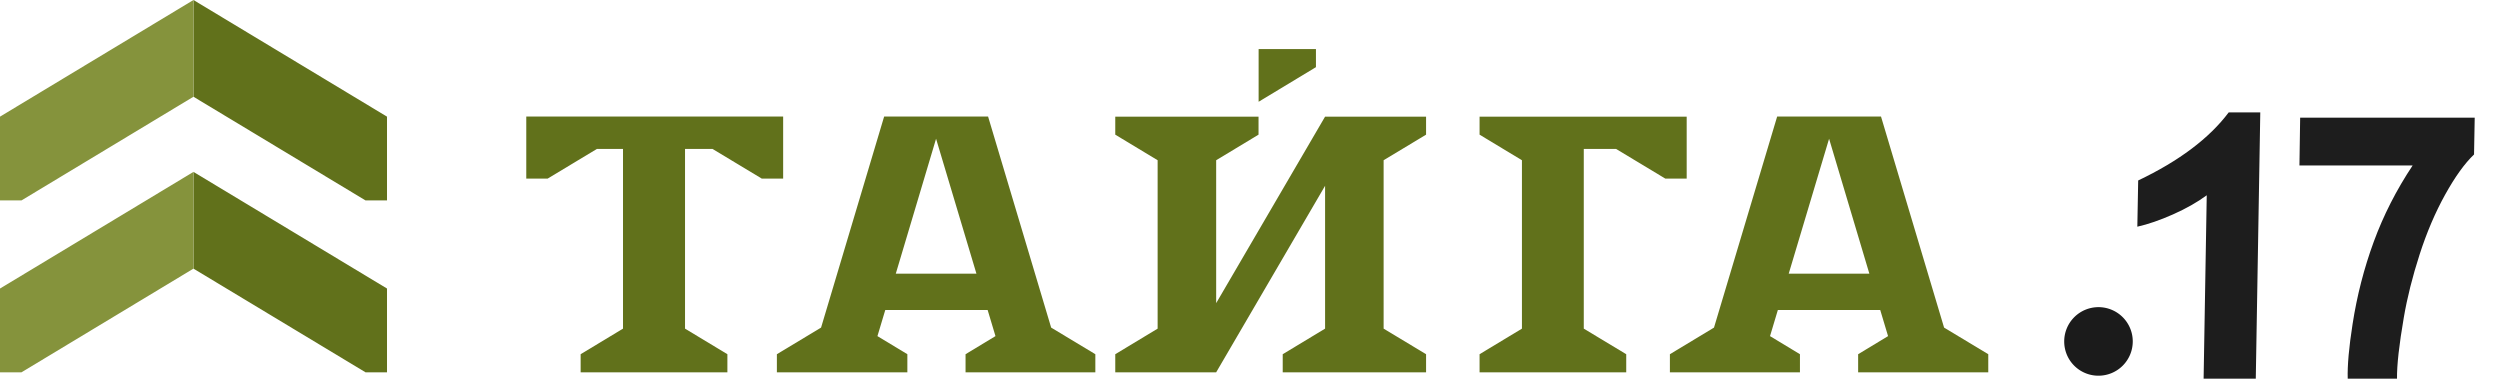 <?xml version="1.0" encoding="utf-8"?>
<svg viewBox="0 0 287.398 43.99" xmlns="http://www.w3.org/2000/svg">
  <path fill="#61711b" fill-rule="evenodd" d="M44.49 13.41v9.63h-2.47L22.24 11.12V0l22.25 13.41z"/>
  <path fill="#85933c" fill-rule="evenodd" d="M0 13.41v9.63h2.47l19.77-11.92V0L0 13.41z"/>
  <path fill="#61711b" fill-rule="evenodd" d="M44.49 33.17v9.63h-2.47L22.24 30.88V19.76l22.25 13.41z"/>
  <path fill="#85933c" fill-rule="evenodd" d="M0 33.17v9.63h2.47l19.77-11.92V19.76L0 33.17z"/>
  <path fill="#1b1b1b" fill-rule="evenodd" d="M241.23 43.19a3.94 3.94 0 10-3.93-3.93 3.93 3.93 0 003.93 3.93"/>
  <path fill="#61711b" fill-rule="evenodd" d="M125.92 42.8v-2.08l-5.08-3.06-7.25-24.26h-11.95l-7.25 24.26-5.08 3.06v2.08h15v-2.08l-3.44-2.08.9-3h11.77l.9 3-3.44 2.08v2.08zm-22.94-11.34h9.27l-4.64-15.51zM66.75 42.8v-2.08l4.87-2.94V17.12h-3l-5.66 3.41H60.5V13.4h29.53v7.13h-2.46l-5.66-3.41h-3.16v20.66l4.87 2.94v2.08zM139.81 42.8l12.52-21.44v16.42l-4.87 2.94v2.08h16.48v-2.08l-4.88-2.94V18.42l4.88-2.94v-2.07h-11.61l-12.52 21.44V18.42l4.87-2.94v-2.07h-16.47v2.07l4.87 2.94v19.36l-4.87 2.94v2.08h11.6zM170.09 13.41v2.07l4.87 2.94v19.36l-4.87 2.94v2.08h16.86v-2.08l-4.88-2.94V17.12h3.71l5.66 3.41h2.46v-7.12h-23.81zM151.28 7.72l-6.59 3.98V5.64h6.59v2.08zM228.57 42.8v-2.08l-5.08-3.06-7.25-24.26H204.3l-7.26 24.26-5.07 3.06v2.08h14.95v-2.08l-3.44-2.08.9-3h11.77l.9 3-3.44 2.08v2.08zm-22.94-11.34h9.27l-4.63-15.51z"/>
  <path d="M 245.706 26.06 L 245.804 20.747 C 250.505 18.506 253.973 15.898 256.209 12.924 L 259.84 12.924 L 259.323 43.533 L 253.325 43.533 L 253.685 22.449 C 252.594 23.251 251.3 23.985 249.803 24.649 C 248.305 25.313 246.939 25.783 245.706 26.06 Z M 264.342 19.025 L 264.424 13.526 L 284.491 13.526 L 284.414 17.759 C 283.338 18.783 282.231 20.322 281.091 22.376 C 279.951 24.431 278.971 26.727 278.153 29.266 C 277.335 31.805 276.73 34.215 276.34 36.498 C 275.799 39.652 275.538 41.997 275.557 43.533 L 269.892 43.533 C 269.848 42.011 270.033 39.922 270.449 37.266 C 270.954 34.001 271.765 30.847 272.88 27.803 C 273.996 24.759 275.487 21.833 277.353 19.025 Z" style="fill: rgb(29, 29, 29); white-space: pre;"/>
</svg>
